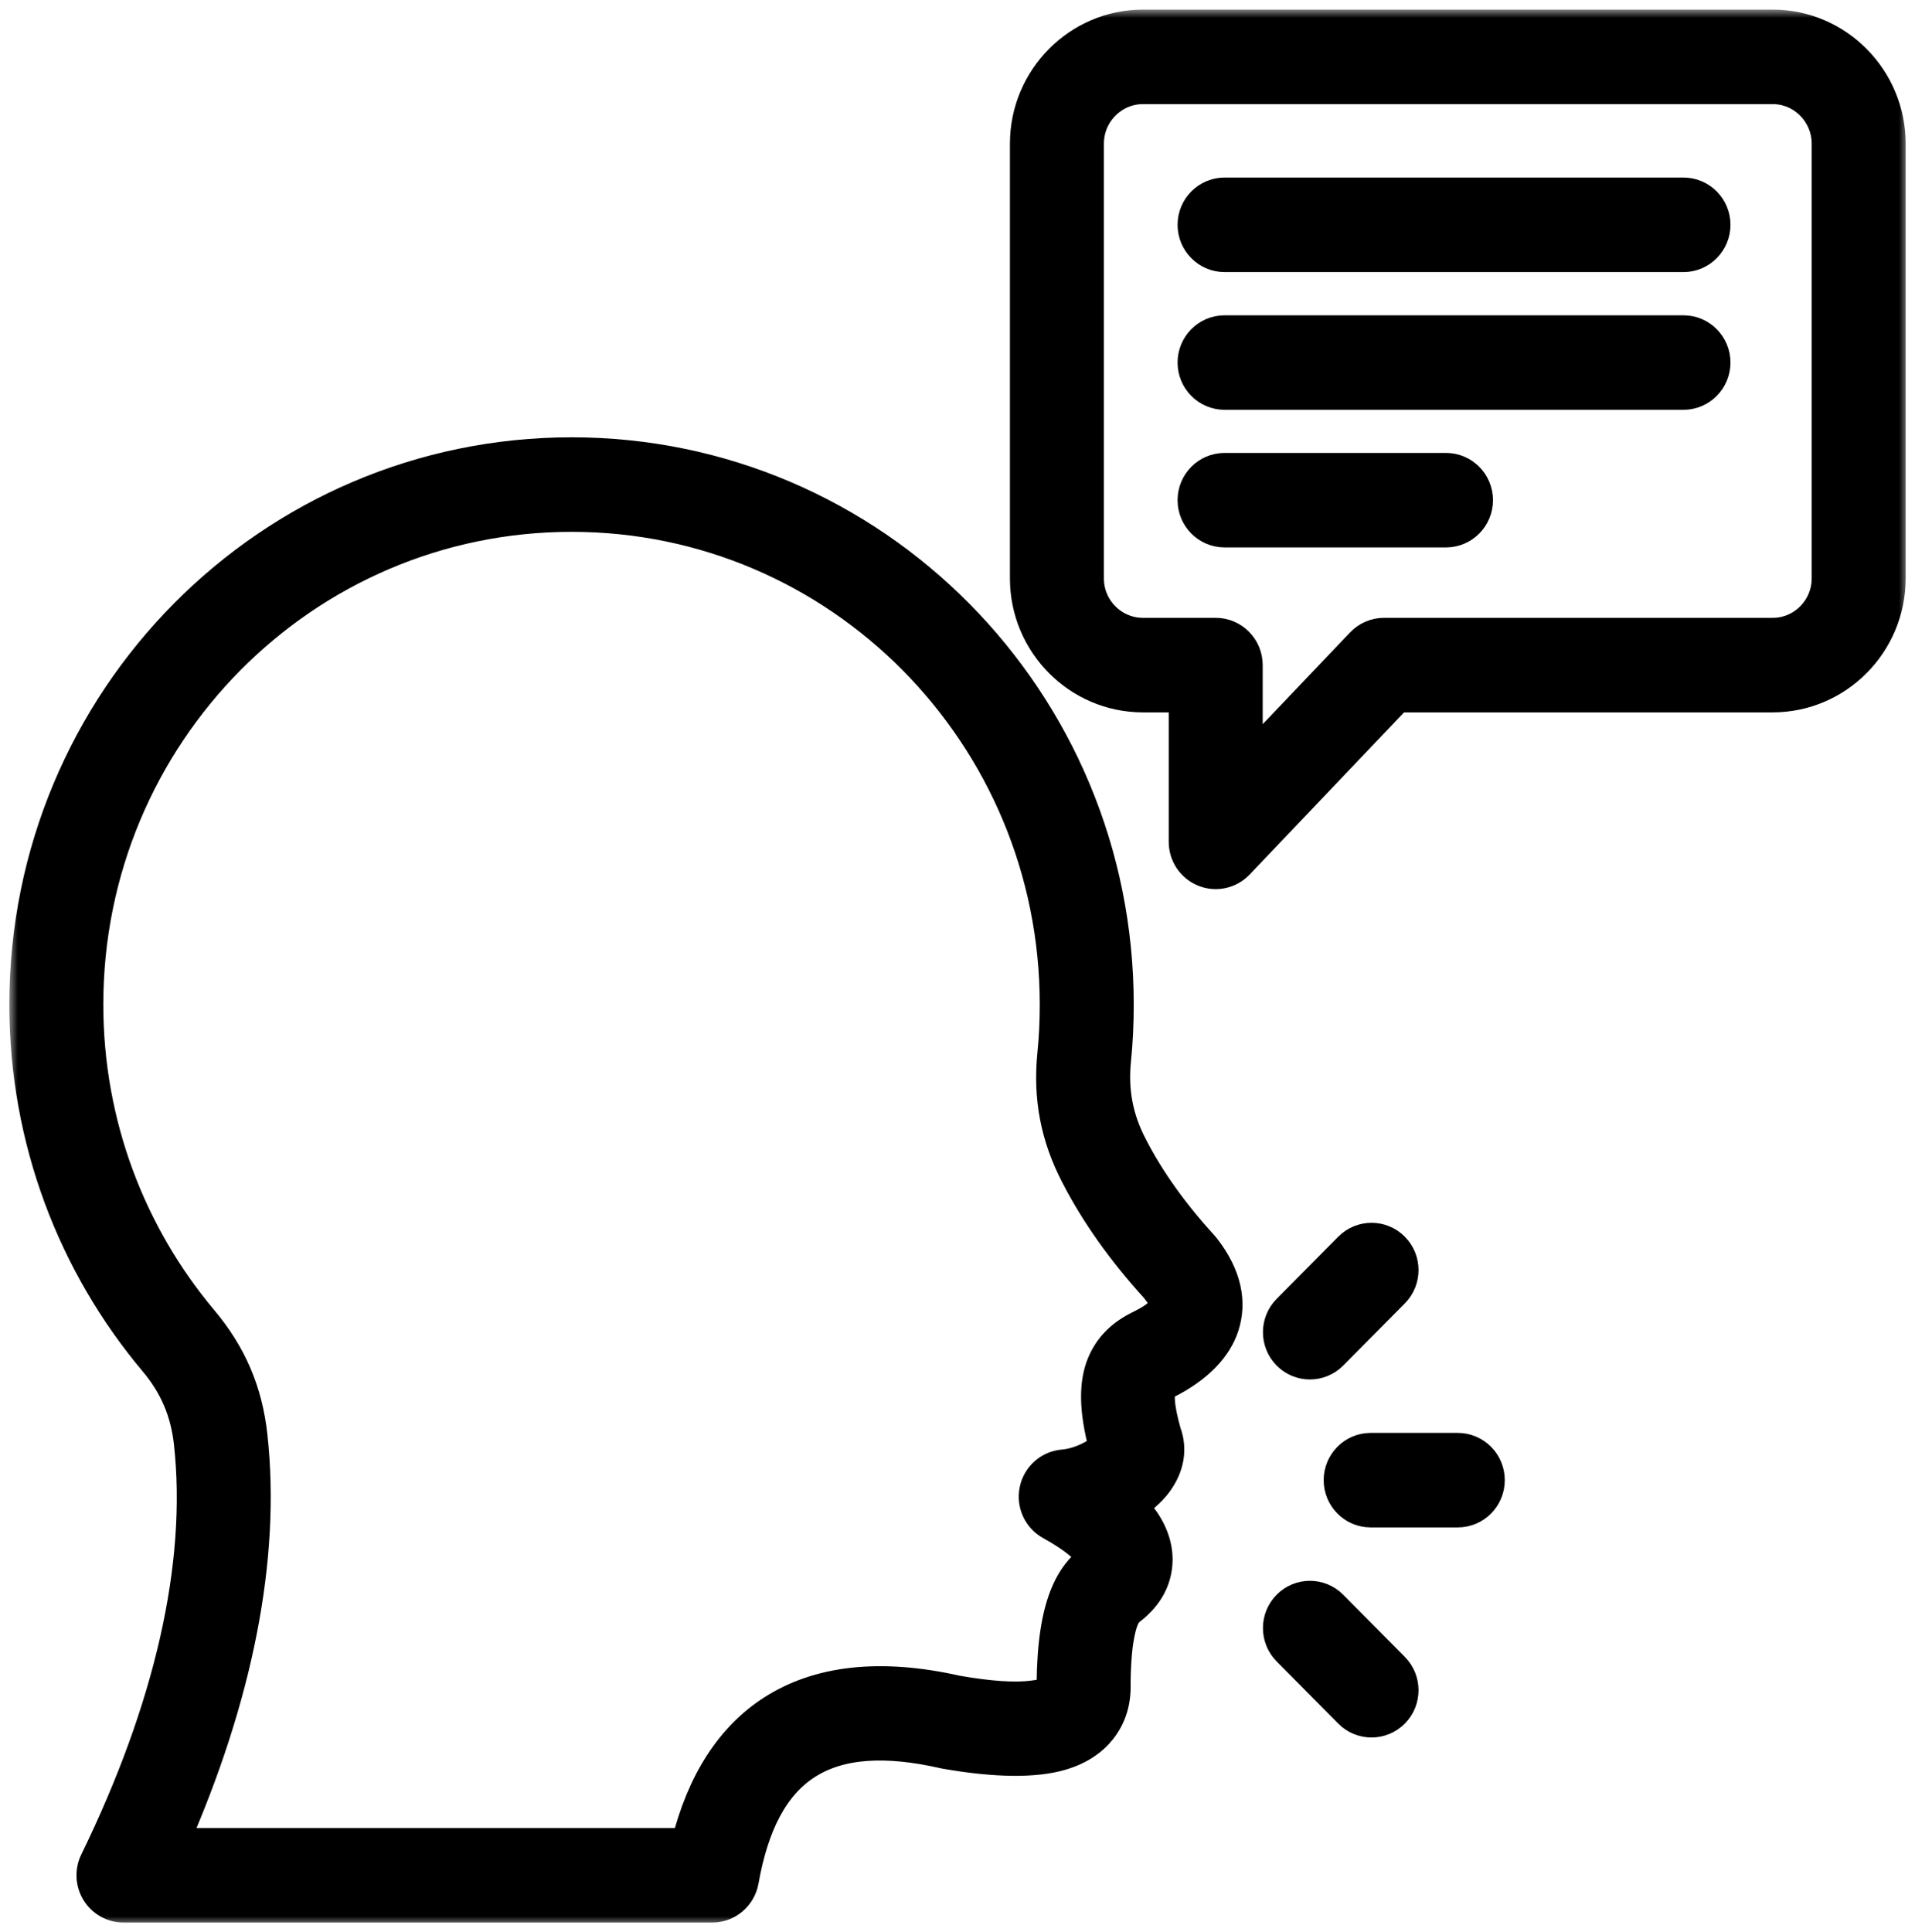 <?xml version="1.0" encoding="UTF-8"?> <svg xmlns="http://www.w3.org/2000/svg" width="113" height="114" viewBox="0 0 113 114" fill="none"><mask id="path-1-outside-1_833_73" maskUnits="userSpaceOnUse" x="0.551" y="0.566" width="112" height="113" fill="black"><rect fill="white" x="0.551" y="0.566" width="112" height="113"></rect><path fill-rule="evenodd" clip-rule="evenodd" d="M5.696 109.859C10.077 100.873 12.052 92.403 11.261 85.148L11.261 85.146C11.057 83.262 10.389 81.7 9.17 80.255L9.167 80.251C4.421 74.597 1.551 67.273 1.551 59.268C1.551 41.341 15.948 26.803 33.731 26.803C51.501 26.803 65.899 41.341 65.899 59.268C65.899 60.381 65.85 61.47 65.739 62.546C65.556 64.391 65.865 66.022 66.717 67.662C66.717 67.664 66.719 67.666 66.719 67.668C67.753 69.677 69.161 71.639 70.935 73.582C70.967 73.617 70.997 73.653 71.026 73.691C72.303 75.335 72.556 76.872 72.12 78.219C71.728 79.428 70.675 80.615 68.761 81.569C68.4 81.764 68.294 82.095 68.329 82.653C68.362 83.172 68.489 83.793 68.702 84.545C69.054 85.481 68.897 86.497 68.197 87.445C67.835 87.934 67.282 88.411 66.628 88.823C66.932 89.121 67.198 89.427 67.412 89.734C67.998 90.574 68.253 91.454 68.18 92.296C68.105 93.172 67.698 94.077 66.671 94.878C66.66 94.886 66.65 94.894 66.639 94.902C66.321 95.139 66.14 95.543 65.985 96.244C65.817 97.001 65.728 97.997 65.714 99.325C65.754 100.396 65.46 101.273 64.91 101.977C64.397 102.634 63.631 103.161 62.557 103.47C61.08 103.895 58.828 103.903 55.804 103.374C55.775 103.369 55.746 103.363 55.717 103.356C52.286 102.574 49.555 102.718 47.542 104.009C45.554 105.284 44.362 107.637 43.773 110.963C43.622 111.816 42.887 112.437 42.028 112.437H7.287C6.674 112.437 6.105 112.118 5.782 111.594C5.458 111.069 5.426 110.414 5.696 109.859ZM64.606 91.954C64.584 91.909 64.556 91.856 64.531 91.82C64.357 91.559 64.105 91.31 63.818 91.067C63.3 90.628 62.672 90.225 62.041 89.88C61.351 89.502 60.99 88.711 61.153 87.936C61.316 87.161 61.965 86.587 62.748 86.525C63.453 86.469 64.254 86.156 64.852 85.75C64.989 85.656 65.152 85.505 65.258 85.402C64.621 83.076 64.694 81.555 65.125 80.512C65.514 79.568 66.182 78.887 67.149 78.383C67.159 78.378 67.17 78.373 67.18 78.368C67.995 77.964 68.584 77.621 68.75 77.108C68.869 76.742 68.618 76.39 68.279 75.952C66.299 73.775 64.733 71.569 63.574 69.318C62.388 67.032 61.956 64.759 62.212 62.187L62.213 62.182C62.311 61.225 62.354 60.258 62.354 59.268C62.354 43.316 49.543 30.38 33.731 30.38C17.907 30.38 5.096 43.316 5.096 59.268C5.096 66.391 7.649 72.908 11.872 77.939C13.571 79.954 14.502 82.132 14.785 84.759C15.562 91.888 13.943 100.123 10.076 108.861H40.593C41.512 105.129 43.238 102.532 45.64 100.991C48.311 99.278 51.908 98.829 56.454 99.858C58.349 100.187 59.855 100.299 60.978 100.152C61.68 100.06 62.196 99.984 62.171 99.441C62.169 99.407 62.168 99.373 62.169 99.339C62.212 94.607 63.297 92.956 64.515 92.039C64.545 92.014 64.578 91.983 64.606 91.954ZM111.449 34.13C111.449 37.936 108.372 41.032 104.6 41.032H82.422L73.015 50.911C72.514 51.438 71.746 51.604 71.075 51.331C70.404 51.059 69.964 50.402 69.964 49.672V41.032H67.444C63.671 41.032 60.594 37.936 60.594 34.13V8.476C60.594 4.671 63.672 1.566 67.444 1.566H104.6C108.371 1.566 111.449 4.671 111.449 8.476V34.13ZM107.904 34.13V8.476C107.904 6.641 106.419 5.143 104.6 5.143H67.444C65.624 5.143 64.139 6.641 64.139 8.476V34.13C64.139 35.965 65.625 37.455 67.444 37.455H71.737C72.716 37.455 73.509 38.256 73.509 39.244V45.23L80.389 38.005C80.723 37.654 81.184 37.455 81.667 37.455H104.6C106.419 37.455 107.904 35.965 107.904 34.13ZM72.259 15.053C71.281 15.053 70.486 14.251 70.486 13.264C70.486 12.277 71.281 11.476 72.259 11.476H99.339C100.317 11.476 101.112 12.277 101.112 13.264C101.112 14.251 100.317 15.053 99.339 15.053H72.259ZM72.259 31.3C71.281 31.3 70.486 30.499 70.486 29.512C70.486 28.525 71.281 27.724 72.259 27.724H85.326C86.304 27.724 87.098 28.525 87.098 29.512C87.098 30.499 86.304 31.3 85.326 31.3H72.259ZM72.259 23.18C71.281 23.18 70.486 22.379 70.486 21.392C70.486 20.405 71.281 19.604 72.259 19.604H99.339C100.317 19.604 101.112 20.405 101.112 21.392C101.112 22.379 100.317 23.18 99.339 23.18H72.259ZM86.022 85.546C87 85.546 87.794 86.347 87.794 87.334C87.794 88.321 87 89.122 86.022 89.122H80.879C79.901 89.122 79.107 88.321 79.107 87.334C79.107 86.347 79.901 85.546 80.879 85.546H86.022ZM79.678 73.673C80.37 72.975 81.494 72.975 82.185 73.673C82.877 74.371 82.877 75.504 82.185 76.202L78.549 79.87C77.858 80.568 76.734 80.568 76.043 79.87C75.351 79.172 75.351 78.039 76.043 77.341L79.678 73.673ZM82.185 98.466C82.877 99.163 82.877 100.297 82.185 100.995C81.494 101.692 80.37 101.692 79.678 100.995L76.043 97.326C75.351 96.628 75.351 95.495 76.043 94.797C76.734 94.099 77.858 94.099 78.549 94.797L82.185 98.466Z"></path></mask><path fill-rule="evenodd" clip-rule="evenodd" d="M5.696 109.859C10.077 100.873 12.052 92.403 11.261 85.148L11.261 85.146C11.057 83.262 10.389 81.7 9.17 80.255L9.167 80.251C4.421 74.597 1.551 67.273 1.551 59.268C1.551 41.341 15.948 26.803 33.731 26.803C51.501 26.803 65.899 41.341 65.899 59.268C65.899 60.381 65.85 61.47 65.739 62.546C65.556 64.391 65.865 66.022 66.717 67.662C66.717 67.664 66.719 67.666 66.719 67.668C67.753 69.677 69.161 71.639 70.935 73.582C70.967 73.617 70.997 73.653 71.026 73.691C72.303 75.335 72.556 76.872 72.12 78.219C71.728 79.428 70.675 80.615 68.761 81.569C68.4 81.764 68.294 82.095 68.329 82.653C68.362 83.172 68.489 83.793 68.702 84.545C69.054 85.481 68.897 86.497 68.197 87.445C67.835 87.934 67.282 88.411 66.628 88.823C66.932 89.121 67.198 89.427 67.412 89.734C67.998 90.574 68.253 91.454 68.18 92.296C68.105 93.172 67.698 94.077 66.671 94.878C66.66 94.886 66.65 94.894 66.639 94.902C66.321 95.139 66.14 95.543 65.985 96.244C65.817 97.001 65.728 97.997 65.714 99.325C65.754 100.396 65.46 101.273 64.91 101.977C64.397 102.634 63.631 103.161 62.557 103.47C61.08 103.895 58.828 103.903 55.804 103.374C55.775 103.369 55.746 103.363 55.717 103.356C52.286 102.574 49.555 102.718 47.542 104.009C45.554 105.284 44.362 107.637 43.773 110.963C43.622 111.816 42.887 112.437 42.028 112.437H7.287C6.674 112.437 6.105 112.118 5.782 111.594C5.458 111.069 5.426 110.414 5.696 109.859ZM64.606 91.954C64.584 91.909 64.556 91.856 64.531 91.82C64.357 91.559 64.105 91.31 63.818 91.067C63.3 90.628 62.672 90.225 62.041 89.88C61.351 89.502 60.99 88.711 61.153 87.936C61.316 87.161 61.965 86.587 62.748 86.525C63.453 86.469 64.254 86.156 64.852 85.75C64.989 85.656 65.152 85.505 65.258 85.402C64.621 83.076 64.694 81.555 65.125 80.512C65.514 79.568 66.182 78.887 67.149 78.383C67.159 78.378 67.17 78.373 67.18 78.368C67.995 77.964 68.584 77.621 68.75 77.108C68.869 76.742 68.618 76.39 68.279 75.952C66.299 73.775 64.733 71.569 63.574 69.318C62.388 67.032 61.956 64.759 62.212 62.187L62.213 62.182C62.311 61.225 62.354 60.258 62.354 59.268C62.354 43.316 49.543 30.38 33.731 30.38C17.907 30.38 5.096 43.316 5.096 59.268C5.096 66.391 7.649 72.908 11.872 77.939C13.571 79.954 14.502 82.132 14.785 84.759C15.562 91.888 13.943 100.123 10.076 108.861H40.593C41.512 105.129 43.238 102.532 45.64 100.991C48.311 99.278 51.908 98.829 56.454 99.858C58.349 100.187 59.855 100.299 60.978 100.152C61.68 100.06 62.196 99.984 62.171 99.441C62.169 99.407 62.168 99.373 62.169 99.339C62.212 94.607 63.297 92.956 64.515 92.039C64.545 92.014 64.578 91.983 64.606 91.954ZM111.449 34.13C111.449 37.936 108.372 41.032 104.6 41.032H82.422L73.015 50.911C72.514 51.438 71.746 51.604 71.075 51.331C70.404 51.059 69.964 50.402 69.964 49.672V41.032H67.444C63.671 41.032 60.594 37.936 60.594 34.13V8.476C60.594 4.671 63.672 1.566 67.444 1.566H104.6C108.371 1.566 111.449 4.671 111.449 8.476V34.13ZM107.904 34.13V8.476C107.904 6.641 106.419 5.143 104.6 5.143H67.444C65.624 5.143 64.139 6.641 64.139 8.476V34.13C64.139 35.965 65.625 37.455 67.444 37.455H71.737C72.716 37.455 73.509 38.256 73.509 39.244V45.23L80.389 38.005C80.723 37.654 81.184 37.455 81.667 37.455H104.6C106.419 37.455 107.904 35.965 107.904 34.13ZM72.259 15.053C71.281 15.053 70.486 14.251 70.486 13.264C70.486 12.277 71.281 11.476 72.259 11.476H99.339C100.317 11.476 101.112 12.277 101.112 13.264C101.112 14.251 100.317 15.053 99.339 15.053H72.259ZM72.259 31.3C71.281 31.3 70.486 30.499 70.486 29.512C70.486 28.525 71.281 27.724 72.259 27.724H85.326C86.304 27.724 87.098 28.525 87.098 29.512C87.098 30.499 86.304 31.3 85.326 31.3H72.259ZM72.259 23.18C71.281 23.18 70.486 22.379 70.486 21.392C70.486 20.405 71.281 19.604 72.259 19.604H99.339C100.317 19.604 101.112 20.405 101.112 21.392C101.112 22.379 100.317 23.18 99.339 23.18H72.259ZM86.022 85.546C87 85.546 87.794 86.347 87.794 87.334C87.794 88.321 87 89.122 86.022 89.122H80.879C79.901 89.122 79.107 88.321 79.107 87.334C79.107 86.347 79.901 85.546 80.879 85.546H86.022ZM79.678 73.673C80.37 72.975 81.494 72.975 82.185 73.673C82.877 74.371 82.877 75.504 82.185 76.202L78.549 79.87C77.858 80.568 76.734 80.568 76.043 79.87C75.351 79.172 75.351 78.039 76.043 77.341L79.678 73.673ZM82.185 98.466C82.877 99.163 82.877 100.297 82.185 100.995C81.494 101.692 80.37 101.692 79.678 100.995L76.043 97.326C75.351 96.628 75.351 95.495 76.043 94.797C76.734 94.099 77.858 94.099 78.549 94.797L82.185 98.466Z" fill="black"></path><path fill-rule="evenodd" clip-rule="evenodd" d="M5.696 109.859C10.077 100.873 12.052 92.403 11.261 85.148L11.261 85.146C11.057 83.262 10.389 81.7 9.17 80.255L9.167 80.251C4.421 74.597 1.551 67.273 1.551 59.268C1.551 41.341 15.948 26.803 33.731 26.803C51.501 26.803 65.899 41.341 65.899 59.268C65.899 60.381 65.85 61.47 65.739 62.546C65.556 64.391 65.865 66.022 66.717 67.662C66.717 67.664 66.719 67.666 66.719 67.668C67.753 69.677 69.161 71.639 70.935 73.582C70.967 73.617 70.997 73.653 71.026 73.691C72.303 75.335 72.556 76.872 72.12 78.219C71.728 79.428 70.675 80.615 68.761 81.569C68.4 81.764 68.294 82.095 68.329 82.653C68.362 83.172 68.489 83.793 68.702 84.545C69.054 85.481 68.897 86.497 68.197 87.445C67.835 87.934 67.282 88.411 66.628 88.823C66.932 89.121 67.198 89.427 67.412 89.734C67.998 90.574 68.253 91.454 68.18 92.296C68.105 93.172 67.698 94.077 66.671 94.878C66.66 94.886 66.65 94.894 66.639 94.902C66.321 95.139 66.14 95.543 65.985 96.244C65.817 97.001 65.728 97.997 65.714 99.325C65.754 100.396 65.46 101.273 64.91 101.977C64.397 102.634 63.631 103.161 62.557 103.47C61.08 103.895 58.828 103.903 55.804 103.374C55.775 103.369 55.746 103.363 55.717 103.356C52.286 102.574 49.555 102.718 47.542 104.009C45.554 105.284 44.362 107.637 43.773 110.963C43.622 111.816 42.887 112.437 42.028 112.437H7.287C6.674 112.437 6.105 112.118 5.782 111.594C5.458 111.069 5.426 110.414 5.696 109.859ZM64.606 91.954C64.584 91.909 64.556 91.856 64.531 91.82C64.357 91.559 64.105 91.31 63.818 91.067C63.3 90.628 62.672 90.225 62.041 89.88C61.351 89.502 60.99 88.711 61.153 87.936C61.316 87.161 61.965 86.587 62.748 86.525C63.453 86.469 64.254 86.156 64.852 85.75C64.989 85.656 65.152 85.505 65.258 85.402C64.621 83.076 64.694 81.555 65.125 80.512C65.514 79.568 66.182 78.887 67.149 78.383C67.159 78.378 67.17 78.373 67.18 78.368C67.995 77.964 68.584 77.621 68.75 77.108C68.869 76.742 68.618 76.39 68.279 75.952C66.299 73.775 64.733 71.569 63.574 69.318C62.388 67.032 61.956 64.759 62.212 62.187L62.213 62.182C62.311 61.225 62.354 60.258 62.354 59.268C62.354 43.316 49.543 30.38 33.731 30.38C17.907 30.38 5.096 43.316 5.096 59.268C5.096 66.391 7.649 72.908 11.872 77.939C13.571 79.954 14.502 82.132 14.785 84.759C15.562 91.888 13.943 100.123 10.076 108.861H40.593C41.512 105.129 43.238 102.532 45.64 100.991C48.311 99.278 51.908 98.829 56.454 99.858C58.349 100.187 59.855 100.299 60.978 100.152C61.68 100.06 62.196 99.984 62.171 99.441C62.169 99.407 62.168 99.373 62.169 99.339C62.212 94.607 63.297 92.956 64.515 92.039C64.545 92.014 64.578 91.983 64.606 91.954ZM111.449 34.13C111.449 37.936 108.372 41.032 104.6 41.032H82.422L73.015 50.911C72.514 51.438 71.746 51.604 71.075 51.331C70.404 51.059 69.964 50.402 69.964 49.672V41.032H67.444C63.671 41.032 60.594 37.936 60.594 34.13V8.476C60.594 4.671 63.672 1.566 67.444 1.566H104.6C108.371 1.566 111.449 4.671 111.449 8.476V34.13ZM107.904 34.13V8.476C107.904 6.641 106.419 5.143 104.6 5.143H67.444C65.624 5.143 64.139 6.641 64.139 8.476V34.13C64.139 35.965 65.625 37.455 67.444 37.455H71.737C72.716 37.455 73.509 38.256 73.509 39.244V45.23L80.389 38.005C80.723 37.654 81.184 37.455 81.667 37.455H104.6C106.419 37.455 107.904 35.965 107.904 34.13ZM72.259 15.053C71.281 15.053 70.486 14.251 70.486 13.264C70.486 12.277 71.281 11.476 72.259 11.476H99.339C100.317 11.476 101.112 12.277 101.112 13.264C101.112 14.251 100.317 15.053 99.339 15.053H72.259ZM72.259 31.3C71.281 31.3 70.486 30.499 70.486 29.512C70.486 28.525 71.281 27.724 72.259 27.724H85.326C86.304 27.724 87.098 28.525 87.098 29.512C87.098 30.499 86.304 31.3 85.326 31.3H72.259ZM72.259 23.18C71.281 23.18 70.486 22.379 70.486 21.392C70.486 20.405 71.281 19.604 72.259 19.604H99.339C100.317 19.604 101.112 20.405 101.112 21.392C101.112 22.379 100.317 23.18 99.339 23.18H72.259ZM86.022 85.546C87 85.546 87.794 86.347 87.794 87.334C87.794 88.321 87 89.122 86.022 89.122H80.879C79.901 89.122 79.107 88.321 79.107 87.334C79.107 86.347 79.901 85.546 80.879 85.546H86.022ZM79.678 73.673C80.37 72.975 81.494 72.975 82.185 73.673C82.877 74.371 82.877 75.504 82.185 76.202L78.549 79.87C77.858 80.568 76.734 80.568 76.043 79.87C75.351 79.172 75.351 78.039 76.043 77.341L79.678 73.673ZM82.185 98.466C82.877 99.163 82.877 100.297 82.185 100.995C81.494 101.692 80.37 101.692 79.678 100.995L76.043 97.326C75.351 96.628 75.351 95.495 76.043 94.797C76.734 94.099 77.858 94.099 78.549 94.797L82.185 98.466Z" stroke="black" stroke-width="2" mask="url(#path-1-outside-1_833_73)"></path></svg> 